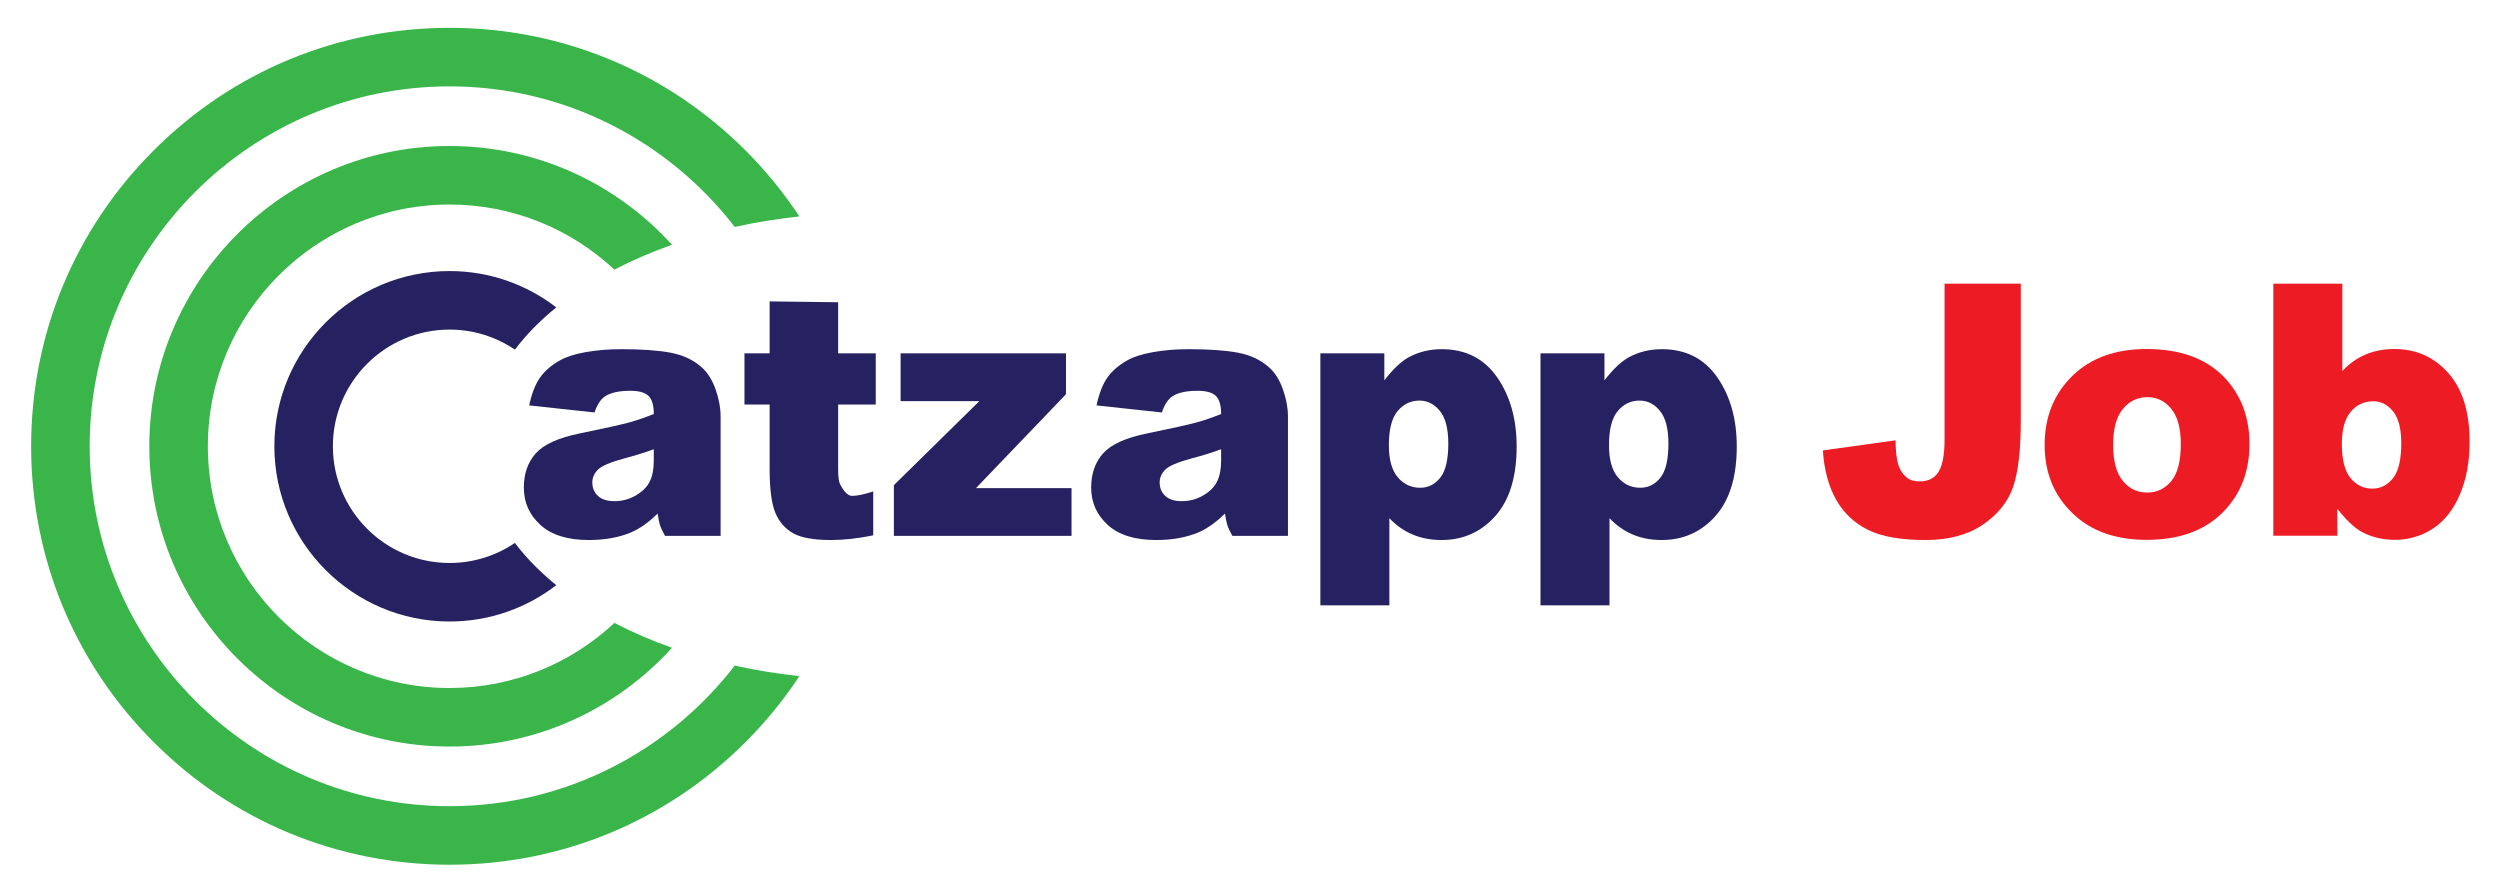 <svg xmlns:inkscape="http://www.inkscape.org/namespaces/inkscape" xmlns:sodipodi="http://sodipodi.sourceforge.net/DTD/sodipodi-0.dtd" xmlns="http://www.w3.org/2000/svg" xmlns:svg="http://www.w3.org/2000/svg" xmlns:rdf="http://www.w3.org/1999/02/22-rdf-syntax-ns#" xmlns:cc="http://creativecommons.org/ns#" xmlns:dc="http://purl.org/dc/elements/1.1/" width="210mm" height="75mm" viewBox="0 0 210 75" id="svg2150" inkscape:version="1.1 (c68e22c387, 2021-05-23)" sodipodi:docname="catzapp_job_logo.svg"><title id="title2332">Catzapp Job logo</title><defs id="defs2147"><clipPath clipPathUnits="userSpaceOnUse" id="clipPath1966"><path d="M 0,219.573 H 511.348 V 0 H 0 Z" id="path1964"></path></clipPath></defs><g inkscape:label="Taso 1" inkscape:groupmode="layer" id="layer1"><g id="g1960" transform="matrix(0.451,0,0,-0.451,-11.866,85.76)"><g id="g1962" clip-path="url(#clipPath1966)"><g id="g1968" transform="translate(388.492,137.319)"><path d="m 0,0 h 14.198 v -25.504 c 0,-5.354 -0.465,-9.43 -1.391,-12.225 -0.929,-2.794 -2.794,-5.162 -5.598,-7.103 -2.805,-1.941 -6.396,-2.912 -10.773,-2.912 -4.629,0 -8.215,0.64 -10.758,1.922 -2.544,1.28 -4.509,3.153 -5.895,5.619 -1.387,2.466 -2.205,5.513 -2.455,9.142 l 13.541,1.889 c 0.021,-2.07 0.197,-3.607 0.531,-4.61 0.333,-1.004 0.897,-1.816 1.689,-2.434 0.542,-0.406 1.313,-0.608 2.314,-0.608 1.584,0 2.746,0.601 3.488,1.807 C -0.37,-33.813 0,-31.78 0,-28.923 Z" style="fill:#ed1c24;fill-opacity:1;fill-rule:nonzero;stroke:none" id="path1970"></path></g><g id="g1972" transform="translate(419.889,107.315)"><path d="m 0,0 c 0,-3.032 0.599,-5.273 1.798,-6.725 1.199,-1.452 2.705,-2.177 4.519,-2.177 1.834,0 3.341,0.714 4.519,2.145 1.178,1.43 1.767,3.725 1.767,6.885 0,2.946 -0.594,5.14 -1.783,6.58 C 9.632,8.149 8.162,8.869 6.411,8.869 4.555,8.869 3.022,8.138 1.813,6.676 0.604,5.214 0,2.988 0,0 m -12.759,-0.032 c 0,5.187 1.709,9.462 5.128,12.824 3.419,3.362 8.037,5.044 13.855,5.044 6.649,0 11.674,-1.976 15.072,-5.925 2.731,-3.181 4.097,-7.098 4.097,-11.751 0,-5.23 -1.694,-9.515 -5.081,-12.856 -3.389,-3.342 -8.075,-5.012 -14.057,-5.012 -5.338,0 -9.653,1.388 -12.947,4.163 -4.045,3.437 -6.067,7.941 -6.067,13.513" style="fill:#ed1c24;fill-opacity:1;fill-rule:nonzero;stroke:none" id="path1974"></path></g><g id="g1976" transform="translate(462.482,107.475)"><path d="m 0,0 c 0,-2.925 0.537,-5.044 1.61,-6.356 1.075,-1.313 2.435,-1.97 4.081,-1.97 1.522,0 2.799,0.645 3.831,1.937 1.033,1.291 1.548,3.464 1.548,6.517 0,2.689 -0.506,4.664 -1.516,5.924 C 8.542,7.311 7.317,7.94 5.879,7.94 4.148,7.94 2.736,7.284 1.642,5.972 0.548,4.659 0,2.668 0,0 M -12.759,29.844 H 0.094 V 13.576 c 1.271,1.366 2.716,2.391 4.331,3.074 1.616,0.684 3.403,1.026 5.363,1.026 4.045,0 7.391,-1.489 10.039,-4.468 2.648,-2.978 3.972,-7.252 3.972,-12.824 0,-3.714 -0.606,-6.987 -1.815,-9.815 -1.209,-2.829 -2.881,-4.942 -5.018,-6.34 -2.138,-1.398 -4.509,-2.097 -7.115,-2.097 -2.231,0 -4.274,0.491 -6.129,1.472 -1.398,0.769 -2.919,2.21 -4.566,4.324 V -17.1 h -11.915 z" style="fill:#ed1c24;fill-opacity:1;fill-rule:nonzero;stroke:none" id="path1978"></path></g><g id="g1980" transform="translate(194.05,124.349)"><path d="M 0,0 H 30.803 V -7.621 L 14.04,-25.105 h 17.795 v -8.901 H -1.251 v 9.453 l 15.92,15.651 H 0 Z" style="fill:#262261;fill-opacity:1;fill-rule:nonzero;stroke:none" id="path1982"></path></g><g id="g1984" transform="translate(284.991,107.25)"><path d="m 0,0 c 0,-2.69 0.552,-4.686 1.658,-5.988 1.104,-1.302 2.501,-1.953 4.191,-1.953 1.479,0 2.72,0.624 3.72,1.873 1.001,1.249 1.501,3.367 1.501,6.356 0,2.754 -0.52,4.776 -1.563,6.068 C 8.464,7.648 7.192,8.294 5.691,8.294 4.065,8.294 2.71,7.642 1.626,6.341 0.542,5.038 0,2.925 0,0 m -12.76,-29.844 v 46.943 h 11.915 v -5.027 c 1.648,2.113 3.159,3.543 4.536,4.291 1.855,1.003 3.908,1.505 6.159,1.505 4.442,0 7.877,-1.74 10.304,-5.22 2.429,-3.479 3.644,-7.781 3.644,-12.904 0,-5.657 -1.323,-9.975 -3.972,-12.952 -2.648,-2.978 -5.994,-4.467 -10.037,-4.467 -1.961,0 -3.748,0.341 -5.364,1.024 -1.616,0.683 -3.06,1.697 -4.331,3.042 v -16.235 z" style="fill:#262261;fill-opacity:1;fill-rule:nonzero;stroke:none" id="path1986"></path></g><g id="g1988" transform="translate(325.99,107.25)"><path d="m 0,0 c 0,-2.69 0.552,-4.686 1.658,-5.988 1.104,-1.302 2.501,-1.953 4.191,-1.953 1.479,0 2.72,0.624 3.72,1.873 1.001,1.249 1.501,3.367 1.501,6.356 0,2.754 -0.52,4.776 -1.563,6.068 C 8.464,7.648 7.192,8.294 5.691,8.294 4.065,8.294 2.71,7.642 1.626,6.341 0.542,5.038 0,2.925 0,0 m -12.76,-29.844 v 46.943 h 11.915 v -5.027 c 1.648,2.113 3.159,3.543 4.536,4.291 1.855,1.003 3.908,1.505 6.159,1.505 4.442,0 7.877,-1.74 10.304,-5.22 2.429,-3.479 3.644,-7.781 3.644,-12.904 0,-5.657 -1.323,-9.975 -3.972,-12.952 -2.648,-2.978 -5.994,-4.467 -10.037,-4.467 -1.961,0 -3.748,0.341 -5.364,1.024 -1.616,0.683 -3.06,1.697 -4.331,3.042 v -16.235 z" style="fill:#262261;fill-opacity:1;fill-rule:nonzero;stroke:none" id="path1990"></path></g><g id="g1992" transform="translate(163.155,66.183)"><path d="m 0,0 c -12.268,-15.911 -31.51,-26.183 -53.109,-26.183 -36.963,0 -67.034,30.072 -67.034,67.034 0,36.963 30.071,67.035 67.034,67.035 21.599,0 40.841,-10.271 53.109,-26.183 3.87,0.853 7.894,1.512 12.042,1.958 C 9.15,88.042 5.797,92.164 2,95.961 c -14.72,14.72 -34.292,22.827 -55.109,22.827 -20.818,0 -40.389,-8.107 -55.11,-22.827 -14.72,-14.72 -22.827,-34.292 -22.827,-55.11 0,-20.817 8.107,-40.389 22.827,-55.109 14.721,-14.72 34.292,-22.827 55.11,-22.827 20.817,0 40.389,8.107 55.109,22.827 3.797,3.797 7.15,7.919 10.042,12.3 C 7.894,-1.512 3.87,-0.853 0,0" style="fill:#39b54a;fill-opacity:1;fill-rule:nonzero;stroke:none" id="path1994"></path></g><g id="g1996" transform="translate(140.747,74.133)"><path d="m 0,0 c -8.049,-7.515 -18.846,-12.122 -30.7,-12.122 -24.827,0 -45.025,20.197 -45.025,45.024 0,24.827 20.198,45.025 45.025,45.025 11.854,0 22.651,-4.608 30.7,-12.123 3.324,1.731 6.916,3.281 10.728,4.628 -10.239,11.293 -25.02,18.397 -41.428,18.397 -30.838,0 -55.927,-25.089 -55.927,-55.927 0,-30.838 25.089,-55.927 55.927,-55.927 16.408,0 31.189,7.104 41.428,18.397 C 6.916,-3.281 3.324,-1.731 0,0" style="fill:#39b54a;fill-opacity:1;fill-rule:nonzero;stroke:none" id="path1998"></path></g><g id="g2000" transform="translate(122.211,89.032)"><path d="m 0,0 c -3.474,-2.355 -7.661,-3.732 -12.165,-3.732 -11.984,0 -21.734,9.75 -21.734,21.735 0,11.984 9.75,21.734 21.734,21.734 4.504,0 8.691,-1.377 12.165,-3.732 2.113,2.794 4.703,5.429 7.707,7.868 -5.507,4.241 -12.399,6.766 -19.872,6.766 -17.995,0 -32.636,-14.64 -32.636,-32.636 0,-17.996 14.641,-32.637 32.636,-32.637 7.473,0 14.365,2.526 19.872,6.766 C 4.703,-5.428 2.113,-2.794 0,0" style="fill:#262261;fill-opacity:1;fill-rule:nonzero;stroke:none" id="path2002"></path></g><g id="g2004" transform="translate(148.079,104.4)"><path d="m 0,0 c 0,-1.622 -0.255,-2.941 -0.765,-3.954 -0.512,-1.015 -1.376,-1.874 -2.596,-2.578 -1.22,-0.704 -2.539,-1.057 -3.957,-1.057 -1.355,0 -2.381,0.325 -3.079,0.977 -0.7,0.651 -1.049,1.489 -1.049,2.514 0,0.896 0.355,1.696 1.064,2.401 0.688,0.683 2.324,1.377 4.91,2.081 1.897,0.491 3.721,1.057 5.472,1.698 z m 12.447,-6.82 v 5.263 9.755 c 0,1.601 -0.313,3.282 -0.939,5.043 -0.624,1.761 -1.48,3.122 -2.563,4.083 -1.544,1.387 -3.472,2.299 -5.786,2.737 -2.314,0.438 -5.379,0.657 -9.194,0.657 -2.377,0 -4.587,-0.182 -6.63,-0.545 -2.044,-0.363 -3.648,-0.875 -4.816,-1.537 -1.626,-0.918 -2.872,-2.001 -3.737,-3.25 -0.865,-1.249 -1.528,-2.962 -1.986,-5.139 l 12.165,-1.313 c 0.501,1.473 1.158,2.476 1.971,3.01 1.042,0.683 2.605,1.025 4.69,1.025 1.627,0 2.763,-0.321 3.409,-0.961 C -0.323,11.368 0,10.247 0,8.646 -1.584,8.006 -3.085,7.488 -4.503,7.093 -5.921,6.698 -9.016,6.009 -13.791,5.028 c -3.982,-0.812 -6.713,-2.05 -8.193,-3.715 -1.48,-1.665 -2.22,-3.789 -2.22,-6.372 0,-2.754 1.026,-5.07 3.08,-6.949 2.053,-1.878 5.061,-2.817 9.022,-2.817 2.981,0 5.597,0.469 7.849,1.408 1.647,0.705 3.304,1.879 4.972,3.523 0.146,-0.982 0.292,-1.703 0.439,-2.162 0.145,-0.459 0.458,-1.126 0.937,-2.001 h 10.352 z" style="fill:#262261;fill-opacity:1;fill-rule:nonzero;stroke:none" id="path2006"></path></g><g id="g2008" transform="translate(188.952,98.627)"><path d="m 0,0 c -1.689,-0.554 -3.002,-0.831 -3.94,-0.831 -1.043,0 -1.772,1.362 -2.189,2.087 -0.272,0.468 -0.406,1.427 -0.406,2.876 V 16.18 h 7.004 v 9.542 h -7.004 v 9.51 l -12.76,0.16 v -9.67 h -4.69 V 16.18 h 4.69 V 4.219 c 0,-3.795 0.359,-6.54 1.079,-8.235 0.719,-1.695 1.829,-2.958 3.331,-3.79 1.5,-0.831 3.835,-1.247 7.005,-1.247 2.455,0 5.088,0.301 7.88,0.87 z" style="fill:#262261;fill-opacity:1;fill-rule:nonzero;stroke:none" id="path2010"></path></g><g id="g2012" transform="translate(253.748,104.4)"><path d="m 0,0 c 0,-1.622 -0.256,-2.941 -0.766,-3.954 -0.512,-1.015 -1.375,-1.874 -2.595,-2.578 -1.221,-0.704 -2.54,-1.057 -3.957,-1.057 -1.355,0 -2.382,0.325 -3.079,0.977 -0.7,0.651 -1.049,1.489 -1.049,2.514 0,0.896 0.354,1.696 1.064,2.401 0.687,0.683 2.323,1.377 4.91,2.081 1.897,0.491 3.72,1.057 5.472,1.698 z m 12.447,-6.82 v 7.141 7.877 c 0,1.601 -0.313,3.282 -0.939,5.043 -0.625,1.761 -1.48,3.122 -2.564,4.083 -1.543,1.387 -3.472,2.299 -5.785,2.737 -2.314,0.438 -5.379,0.657 -9.195,0.657 -2.376,0 -4.586,-0.182 -6.63,-0.545 -2.043,-0.363 -3.647,-0.875 -4.815,-1.537 -1.626,-0.918 -2.873,-2.001 -3.738,-3.25 -0.865,-1.249 -1.527,-2.962 -1.985,-5.139 L -11.04,8.934 c 0.502,1.473 1.158,2.476 1.971,3.01 1.042,0.683 2.606,1.025 4.691,1.025 1.626,0 2.762,-0.321 3.409,-0.961 C -0.323,11.368 0,10.247 0,8.646 -1.584,8.006 -3.085,7.488 -4.504,7.093 -5.921,6.698 -9.017,6.009 -13.792,5.028 c -3.981,-0.812 -6.712,-2.05 -8.192,-3.715 -1.481,-1.665 -2.221,-3.789 -2.221,-6.372 0,-2.754 1.026,-5.07 3.081,-6.949 2.053,-1.878 5.061,-2.817 9.022,-2.817 2.981,0 5.597,0.469 7.849,1.408 1.647,0.705 3.304,1.879 4.972,3.523 0.146,-0.982 0.291,-1.703 0.439,-2.162 0.145,-0.459 0.458,-1.126 0.937,-2.001 h 10.352 z" style="fill:#262261;fill-opacity:1;fill-rule:nonzero;stroke:none" id="path2014"></path></g></g></g></g></svg>